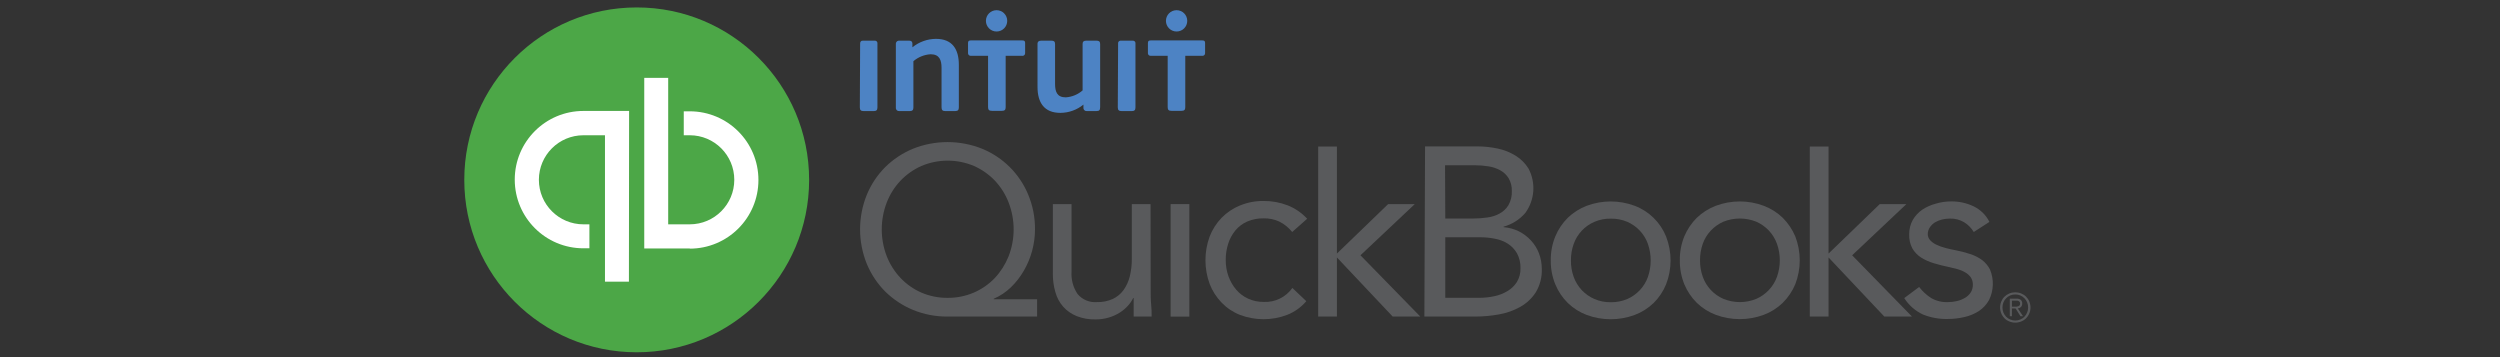 <?xml version="1.0" encoding="UTF-8"?> <!-- Generator: Adobe Illustrator 16.0.0, SVG Export Plug-In . SVG Version: 6.00 Build 0) --> <svg xmlns="http://www.w3.org/2000/svg" xmlns:xlink="http://www.w3.org/1999/xlink" version="1.1" x="0px" y="0px" width="210px" height="30px" viewBox="0 0 210 30" xml:space="preserve"><rect x="0" y="0" width="210" height="30" fill="#333333" stroke="none"/> <g id="Layer_1"> <path fill="#4CA747" d="M67.967,15.113c-0.003,7.999-6.489,14.48-14.489,14.479C45.479,29.589,38.997,23.103,39,15.103 c0.003-7.997,6.487-14.478,14.483-14.478c7.996-0.003,14.48,6.477,14.483,14.473C67.967,15.103,67.967,15.108,67.967,15.113"></path> <path fill="#FFFFFF" d="M52.829,23.662h-2.011v-12.3h-1.811c-2.066,0-3.741,1.675-3.741,3.741s1.675,3.741,3.741,3.741h0.503v2.013 h-0.503c-3.186,0-5.768-2.583-5.768-5.769c0-3.185,2.583-5.768,5.768-5.768h3.837L52.829,23.662z"></path> <path fill="#FFFFFF" d="M57.954,20.871h-3.837V6.543h2.011v12.3h1.811c2.066,0,3.741-1.675,3.741-3.741s-1.675-3.741-3.741-3.741 h-0.503V9.35h0.503c3.186,0,5.769,2.583,5.769,5.769s-2.583,5.767-5.769,5.767"></path> <path fill="#595A5C" d="M96.656,24.352c0,0.428,0,0.829,0.04,1.206c0.041,0.378,0.041,0.72,0.041,1.032h-1.509 c0-0.257,0-0.504,0-0.766c0-0.261,0-0.502,0-0.789h-0.04c-0.118,0.243-0.272,0.467-0.458,0.664 c-0.206,0.224-0.441,0.419-0.699,0.578c-0.285,0.173-0.591,0.309-0.911,0.402c-0.353,0.103-0.718,0.153-1.085,0.15 c-0.549,0.017-1.094-0.08-1.605-0.28c-0.428-0.173-0.812-0.441-1.121-0.785c-0.31-0.354-0.535-0.773-0.659-1.228 c-0.145-0.507-0.217-1.032-0.211-1.559v-5.833h1.569v5.672c-0.043,0.664,0.133,1.323,0.503,1.876c0.4,0.48,1.01,0.736,1.635,0.684 c0.454,0.013,0.906-0.077,1.322-0.262c0.359-0.168,0.671-0.424,0.905-0.744c0.248-0.349,0.427-0.741,0.529-1.156 c0.116-0.481,0.174-0.974,0.17-1.469v-4.601h1.574L96.656,24.352z"></path> <rect x="98.331" y="17.146" fill="#595A5C" width="1.574" height="9.448"></rect> <path fill="#595A5C" d="M108.545,19.488c-0.296-0.369-0.668-0.669-1.092-0.88c-0.405-0.184-0.848-0.274-1.292-0.266 c-0.478-0.012-0.952,0.08-1.393,0.266c-0.39,0.171-0.734,0.431-1.006,0.76c-0.269,0.332-0.473,0.713-0.599,1.121 c-0.138,0.44-0.206,0.901-0.201,1.362c-0.003,0.465,0.075,0.926,0.232,1.363c0.148,0.408,0.367,0.788,0.648,1.121 c0.276,0.322,0.62,0.58,1.006,0.755c0.41,0.186,0.856,0.278,1.308,0.271c0.948,0.046,1.854-0.396,2.403-1.172l1.171,1.111 c-0.434,0.511-0.988,0.906-1.613,1.151c-1.275,0.483-2.683,0.483-3.958,0c-0.583-0.228-1.109-0.58-1.543-1.03 c-0.438-0.452-0.781-0.987-1.006-1.574c-0.47-1.285-0.47-2.693,0-3.978c0.227-0.587,0.568-1.122,1.006-1.574 c0.437-0.448,0.963-0.801,1.543-1.035c0.631-0.258,1.306-0.387,1.987-0.378c0.688-0.007,1.37,0.118,2.012,0.366 c0.627,0.246,1.188,0.631,1.644,1.127L108.545,19.488z"></path> <path fill="#595A5C" d="M119.705,12.297h4.363c0.584-0.001,1.164,0.06,1.736,0.181c0.533,0.11,1.043,0.313,1.506,0.599 c0.441,0.271,0.813,0.641,1.084,1.081c0.631,1.188,0.527,2.633-0.262,3.721c-0.48,0.562-1.119,0.966-1.832,1.162v0.04 c0.449,0.037,0.885,0.155,1.287,0.352c0.379,0.192,0.719,0.449,1.008,0.76c0.291,0.313,0.521,0.677,0.674,1.076 c0.162,0.422,0.242,0.871,0.242,1.323c0.025,0.688-0.15,1.37-0.506,1.961c-0.324,0.504-0.768,0.922-1.291,1.217 c-0.559,0.314-1.164,0.53-1.795,0.639c-0.664,0.121-1.338,0.182-2.012,0.182h-4.26L119.705,12.297z M121.404,18.356h2.342 c0.395,0,0.787-0.029,1.178-0.085c0.365-0.044,0.719-0.157,1.041-0.332c0.307-0.165,0.563-0.407,0.744-0.704 c0.205-0.366,0.307-0.781,0.285-1.202c0.01-0.376-0.084-0.746-0.275-1.071c-0.172-0.272-0.41-0.498-0.693-0.654 c-0.313-0.172-0.652-0.287-1.006-0.336c-0.371-0.061-0.746-0.09-1.121-0.09h-2.516L121.404,18.356z M121.404,25.016h2.867 c0.416-0.001,0.832-0.045,1.24-0.132c0.391-0.078,0.766-0.223,1.107-0.427c0.322-0.188,0.598-0.45,0.799-0.765 c0.209-0.35,0.316-0.754,0.303-1.161c0.016-0.437-0.086-0.869-0.293-1.253c-0.188-0.325-0.449-0.602-0.764-0.805 c-0.336-0.211-0.707-0.354-1.096-0.422c-0.418-0.084-0.84-0.124-1.264-0.121h-2.9V25.016z"></path> <path fill="#595A5C" d="M130.264,21.867c-0.008-0.689,0.121-1.373,0.383-2.012c0.242-0.586,0.6-1.117,1.051-1.564 c0.455-0.438,0.998-0.781,1.59-1.006c1.297-0.484,2.725-0.484,4.021,0c1.203,0.453,2.16,1.389,2.641,2.58 c0.504,1.294,0.504,2.73,0,4.023c-0.24,0.587-0.596,1.119-1.045,1.563c-0.459,0.441-1,0.784-1.596,1.006 c-1.297,0.479-2.723,0.479-4.021,0c-0.594-0.222-1.135-0.564-1.59-1.006c-0.453-0.444-0.809-0.977-1.051-1.563 c-0.262-0.639-0.391-1.322-0.383-2.012 M131.959,21.877c-0.006,0.471,0.072,0.939,0.23,1.384c0.15,0.409,0.379,0.786,0.674,1.106 c0.303,0.318,0.664,0.574,1.066,0.748c0.436,0.188,0.904,0.279,1.379,0.272c0.477,0.007,0.949-0.085,1.389-0.272 c0.805-0.354,1.434-1.024,1.729-1.854c0.309-0.897,0.309-1.87,0-2.767c-0.145-0.413-0.375-0.791-0.674-1.111 c-0.297-0.318-0.656-0.573-1.055-0.749c-0.439-0.186-0.912-0.275-1.389-0.268c-0.475-0.009-0.943,0.082-1.379,0.268 c-0.813,0.35-1.445,1.024-1.74,1.86C132.031,20.938,131.953,21.406,131.959,21.877"></path> <path fill="#595A5C" d="M141.107,21.867c-0.012-0.688,0.117-1.373,0.375-2.012c0.246-0.585,0.604-1.116,1.053-1.564 c0.459-0.438,1-0.779,1.594-1.006c1.297-0.485,2.727-0.485,4.023,0c0.594,0.224,1.137,0.566,1.594,1.006 c0.449,0.449,0.809,0.979,1.057,1.564c0.5,1.295,0.5,2.729,0,4.023c-0.246,0.586-0.605,1.117-1.057,1.563 c-0.455,0.441-0.998,0.784-1.594,1.006c-1.299,0.479-2.725,0.479-4.023,0c-0.594-0.224-1.137-0.565-1.594-1.006 c-0.451-0.446-0.809-0.978-1.053-1.563C141.225,23.24,141.096,22.557,141.107,21.867 M142.803,21.867 c-0.006,0.472,0.072,0.938,0.23,1.383c0.295,0.832,0.924,1.504,1.734,1.855c0.885,0.362,1.875,0.362,2.762,0 c0.809-0.354,1.438-1.024,1.738-1.855c0.316-0.895,0.316-1.871,0-2.766c-0.148-0.413-0.379-0.791-0.678-1.112 c-0.301-0.318-0.66-0.572-1.061-0.749c-0.887-0.355-1.877-0.355-2.762,0c-0.4,0.177-0.762,0.431-1.061,0.749 c-0.299,0.321-0.529,0.699-0.674,1.112C142.875,20.928,142.797,21.396,142.803,21.867"></path> <path fill="#595A5C" d="M161.207,24.105c0.279,0.364,0.619,0.68,1.008,0.93c0.424,0.244,0.91,0.363,1.4,0.342 c0.248,0,0.492-0.026,0.734-0.081c0.238-0.049,0.469-0.137,0.68-0.261c0.201-0.108,0.375-0.264,0.502-0.452 c0.129-0.196,0.193-0.426,0.188-0.659c0.008-0.221-0.051-0.439-0.172-0.624c-0.121-0.166-0.275-0.308-0.453-0.411 c-0.201-0.122-0.42-0.215-0.648-0.277c-0.24-0.065-0.502-0.126-0.744-0.181c-0.447-0.091-0.869-0.202-1.271-0.322 c-0.373-0.109-0.73-0.27-1.063-0.478c-0.297-0.19-0.545-0.449-0.725-0.755c-0.195-0.365-0.287-0.777-0.271-1.191 c-0.006-0.424,0.098-0.843,0.303-1.212c0.201-0.345,0.477-0.641,0.805-0.865c0.348-0.227,0.73-0.396,1.133-0.502 c0.418-0.126,0.854-0.188,1.291-0.187c0.645-0.007,1.283,0.132,1.865,0.406c0.582,0.275,1.055,0.737,1.344,1.314l-1.316,0.849 c-0.199-0.331-0.473-0.611-0.801-0.814c-0.363-0.218-0.779-0.327-1.203-0.312c-0.219,0.001-0.438,0.025-0.652,0.075 c-0.211,0.05-0.412,0.131-0.6,0.241c-0.17,0.107-0.32,0.249-0.432,0.417c-0.115,0.17-0.176,0.369-0.176,0.573 c0,0.187,0.07,0.366,0.195,0.504c0.143,0.155,0.314,0.28,0.504,0.372c0.246,0.118,0.504,0.213,0.768,0.281 c0.287,0.08,0.59,0.146,0.896,0.201c0.402,0.077,0.801,0.182,1.191,0.311c0.359,0.113,0.701,0.283,1.006,0.504 c0.281,0.215,0.51,0.49,0.67,0.805c0.342,0.827,0.311,1.762-0.086,2.565c-0.209,0.369-0.5,0.686-0.855,0.92 c-0.373,0.239-0.783,0.409-1.217,0.503c-0.451,0.106-0.914,0.16-1.377,0.16c-0.717,0.019-1.428-0.107-2.092-0.372 c-0.648-0.301-1.197-0.78-1.58-1.383L161.207,24.105z"></path> <polygon fill="#595A5C" points="114.278,21.444 118.84,17.146 116.602,17.146 112.301,21.299 112.301,12.308 110.727,12.308 110.727,26.59 112.301,26.59 112.301,21.626 116.984,26.59 119.303,26.59 "></polygon> <polygon fill="#595A5C" points="155.58,21.444 160.135,17.146 157.898,17.146 153.598,21.299 153.598,12.308 152.023,12.308 152.023,26.59 153.598,26.59 153.598,21.626 158.281,26.59 160.604,26.59 "></polygon> <path fill="#595A5C" d="M83.471,25.136v-0.04c0.533-0.229,1.02-0.553,1.438-0.955c0.428-0.413,0.794-0.884,1.091-1.398 c0.306-0.524,0.541-1.088,0.699-1.675c0.159-0.589,0.241-1.195,0.241-1.806c0.009-0.993-0.183-1.979-0.563-2.896 c-0.721-1.754-2.114-3.146-3.867-3.867c-1.873-0.751-3.962-0.751-5.833,0c-0.867,0.36-1.656,0.884-2.324,1.544 c-0.662,0.667-1.186,1.455-1.543,2.323c-0.751,1.859-0.751,3.936,0,5.794c0.358,0.867,0.882,1.657,1.543,2.323 c0.669,0.66,1.46,1.184,2.329,1.544c0.924,0.383,1.917,0.573,2.917,0.563h7.518v-1.454H83.471z M79.599,25.02 c-0.757,0.007-1.507-0.144-2.203-0.441c-0.657-0.289-1.25-0.703-1.745-1.223c-0.5-0.528-0.894-1.148-1.162-1.825 c-0.562-1.456-0.562-3.069,0-4.526c0.262-0.677,0.653-1.297,1.152-1.825c0.496-0.521,1.088-0.939,1.746-1.233 c1.418-0.604,3.021-0.604,4.439,0c0.658,0.294,1.252,0.712,1.75,1.233c0.495,0.529,0.885,1.149,1.146,1.825 c0.566,1.456,0.566,3.071,0,4.526c-0.271,0.675-0.664,1.294-1.161,1.825c-0.499,0.521-1.097,0.937-1.76,1.223 c-0.691,0.295-1.436,0.446-2.188,0.441"></path> <path fill="#595A5C" d="M169.787,24.653c0.15,0.063,0.291,0.155,0.406,0.271c0.115,0.114,0.207,0.251,0.268,0.402 c0.201,0.479,0.098,1.034-0.268,1.407c-0.115,0.117-0.254,0.208-0.406,0.268c-0.322,0.134-0.684,0.134-1.006,0 c-0.152-0.06-0.293-0.15-0.408-0.268c-0.363-0.374-0.467-0.928-0.266-1.407c0.061-0.151,0.15-0.288,0.266-0.402 c0.117-0.116,0.256-0.209,0.408-0.271C169.104,24.52,169.465,24.52,169.787,24.653 M168.852,24.819 c-0.127,0.056-0.242,0.137-0.338,0.236c-0.098,0.099-0.174,0.217-0.227,0.347c-0.055,0.136-0.082,0.281-0.08,0.427 c-0.004,0.289,0.107,0.567,0.307,0.775c0.096,0.099,0.211,0.178,0.338,0.231c0.273,0.12,0.586,0.12,0.859,0 c0.129-0.053,0.246-0.132,0.342-0.231c0.201-0.208,0.311-0.486,0.309-0.775c0.002-0.146-0.027-0.291-0.082-0.427 c-0.051-0.13-0.129-0.248-0.227-0.347c-0.201-0.209-0.479-0.326-0.77-0.321C169.135,24.732,168.986,24.762,168.852,24.819 M168.822,26.564v-1.474h0.561c0.133-0.015,0.266,0.023,0.369,0.105c0.08,0.081,0.123,0.193,0.115,0.307 c0,0.057-0.01,0.112-0.031,0.166c-0.018,0.046-0.045,0.087-0.08,0.121c-0.033,0.032-0.072,0.059-0.115,0.08l-0.145,0.04 l0.439,0.654h-0.215l-0.412-0.654h-0.307v0.654H168.822z M169.404,25.755c0.051-0.005,0.098-0.015,0.145-0.03 c0.037-0.019,0.07-0.044,0.098-0.076c0.027-0.043,0.041-0.094,0.039-0.146c0.004-0.046-0.008-0.091-0.029-0.131 c-0.02-0.03-0.045-0.056-0.076-0.076c-0.035-0.021-0.076-0.033-0.115-0.039c-0.045-0.005-0.086-0.005-0.131,0h-0.332v0.503h0.402"></path> <path fill="#4D83C4" d="M92.085,9.33h-0.785c-0.143,0.018-0.273-0.084-0.291-0.228c0-0.002-0.001-0.005-0.001-0.008V8.787 c-0.547,0.446-1.23,0.691-1.936,0.694c-1.363,0-1.921-0.865-1.921-2.183V3.692c0-0.206,0.121-0.276,0.313-0.276h0.854 c0.196,0,0.307,0.06,0.307,0.276v3.349c0,0.674,0.171,1.137,0.901,1.137c0.522-0.035,1.018-0.239,1.412-0.583V3.692 c0-0.206,0.111-0.276,0.307-0.276h0.86c0.196,0,0.307,0.06,0.307,0.276v5.301c0,0.256-0.071,0.336-0.312,0.336"></path> <path fill="#4D83C4" d="M72.251,3.658c0-0.146,0.069-0.242,0.216-0.242h1.005c0.117-0.012,0.221,0.071,0.233,0.188 c0.002,0.018,0.002,0.036-0.001,0.054v5.371c0,0.221-0.096,0.301-0.302,0.301h-0.859c-0.223,0-0.317-0.08-0.317-0.301L72.251,3.658 z"></path> <path fill="#4D83C4" d="M93.921,3.658c-0.018-0.116,0.063-0.223,0.178-0.24c0.014-0.002,0.029-0.002,0.044-0.001h1.005 c0.116-0.012,0.22,0.071,0.232,0.188c0.002,0.018,0.002,0.036-0.001,0.054v5.371c0,0.221-0.101,0.301-0.307,0.301h-0.855 c-0.22,0-0.322-0.08-0.322-0.301L93.921,3.658z"></path> <path fill="#4D83C4" d="M80.257,9.33h-0.87c-0.221,0-0.297-0.105-0.297-0.312V5.704c0-0.668-0.181-1.147-0.92-1.147 c-0.532,0.033-1.039,0.237-1.444,0.583v3.888c0,0.206-0.085,0.301-0.292,0.301h-0.89c-0.144,0.018-0.273-0.083-0.292-0.228 c-0.002-0.021-0.002-0.042,0-0.064v-5.32c-0.021-0.146,0.08-0.281,0.226-0.302c0.025-0.003,0.05-0.003,0.076,0h0.8 c0.166,0,0.276,0.05,0.287,0.231v0.327c0.561-0.454,1.26-0.704,1.981-0.709c1.363,0,1.921,0.855,1.921,2.183v3.57 c0,0.207-0.071,0.312-0.297,0.312"></path> <path fill="#4D83C4" d="M84.607,1.751c0-0.494-0.401-0.895-0.895-0.895s-0.895,0.401-0.895,0.895s0.401,0.896,0.895,0.896 c0.002,0,0.003,0,0.005,0C84.209,2.644,84.607,2.244,84.607,1.751"></path> <path fill="#4D83C4" d="M85.879,3.396c0.146,0,0.232,0.045,0.232,0.206v0.86c0.006,0.12-0.084,0.222-0.204,0.229 c-0.015,0-0.029,0-0.044-0.002h-1.387v4.319c0,0.222-0.09,0.302-0.317,0.302h-0.845c-0.221,0-0.316-0.08-0.316-0.302V4.688H81.56 c-0.122,0.014-0.232-0.074-0.245-0.195c-0.001-0.01-0.001-0.021-0.001-0.032v-0.86c0-0.161,0.09-0.206,0.231-0.206H85.879z"></path> <path fill="#4D83C4" d="M99.729,1.751c0-0.494-0.4-0.895-0.894-0.895c-0.495,0-0.896,0.401-0.896,0.895s0.401,0.896,0.896,0.896 l0,0C99.329,2.647,99.729,2.246,99.729,1.751"></path> <path fill="#4D83C4" d="M100.997,3.396c0.151,0,0.231,0.045,0.231,0.206v0.86c0.006,0.12-0.086,0.221-0.205,0.227 c-0.01,0-0.021,0-0.031,0h-1.428v4.319c0,0.222-0.096,0.302-0.312,0.302h-0.855c-0.216,0-0.312-0.08-0.312-0.302V4.688h-1.418 c-0.119,0.014-0.226-0.071-0.24-0.189c-0.002-0.012-0.002-0.024-0.002-0.037v-0.86c0-0.161,0.085-0.206,0.231-0.206H100.997z"></path> </g> <g id="Layer_2"> </g> </svg> 